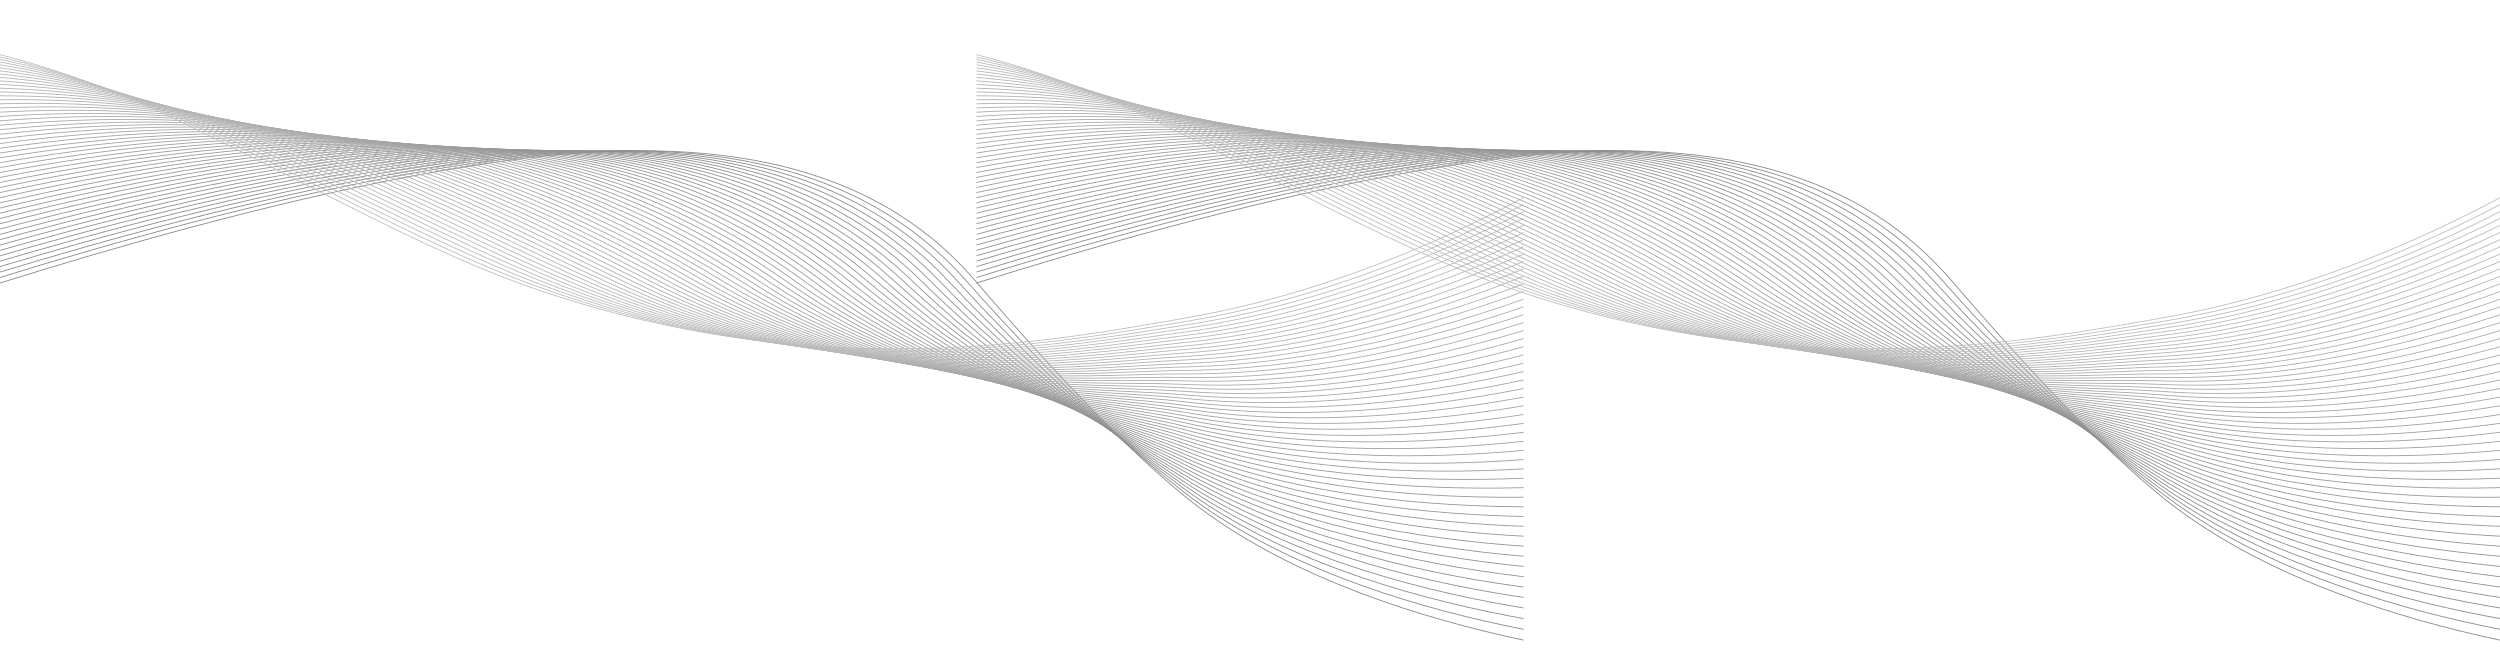 <svg xmlns="http://www.w3.org/2000/svg" xmlns:xlink="http://www.w3.org/1999/xlink" width="1444" height="375" viewBox="0 0 1444 375">
  <defs>
    <clipPath id="clip-path">
      <rect id="長方形_1883" data-name="長方形 1883" width="880" height="375" transform="translate(0 2118.216)" fill="#fff" stroke="#707070" stroke-width="1"/>
    </clipPath>
    <clipPath id="clip-path-2">
      <rect id="長方形_1881" data-name="長方形 1881" width="944.684" height="668.028" fill="none"/>
    </clipPath>
  </defs>
  <g id="グループ_1340" data-name="グループ 1340" transform="translate(240 -2111.001)">
    <g id="マスクグループ_13" data-name="マスクグループ 13" transform="translate(-240 -7.215)" clip-path="url(#clip-path)">
      <g id="レイヤー_1" transform="matrix(0.966, 0.259, -0.259, 0.966, 109.021, 1730.483)">
        <g id="グループ_1302" data-name="グループ 1302" clip-path="url(#clip-path-2)">
          <g id="グループ_1301" data-name="グループ 1301" transform="translate(-93.957 131.766)">
            <path id="パス_3788" data-name="パス 3788" d="M1062.763,142.642s-182.1,36.9-305.682-19.012c-36.135-16.346-84.974-45.181-148.294-88.482-66.256-45.308-153.436-48.3-271.475-.278C185.874,96.485,0,225.069,0,225.069" transform="translate(66.343 246.579)" fill="none" stroke="#888" stroke-linecap="round" stroke-linejoin="round" stroke-width="0.5"/>
            <path id="パス_3789" data-name="パス 3789" d="M1063.453,133.131S882.8,172.678,757.85,119.816C721.183,104.3,670.376,77.865,605.072,34.636c-66.542-44.054-153.278-47.887-270.42-1.063C183.747,93.536,0,220.113,0,220.113" transform="translate(65.042 248.456)" fill="none" stroke="#898989" stroke-linecap="round" stroke-linejoin="round" stroke-width="0.5"/>
            <path id="パス_3790" data-name="パス 3790" d="M1064.151,123.553s-179.217,42.205-305.516-7.617c-37.207-14.679-89.949-38.722-157.261-81.888C534.595-8.784,448.343-13.188,332,32.2,181.756,90.814,0,215.082,0,215.082" transform="translate(63.741 250.4)" fill="none" stroke="#8a8a8a" stroke-linecap="round" stroke-linejoin="round" stroke-width="0.5"/>
            <path id="パス_3791" data-name="パス 3791" d="M1064.842,114.037s-177.8,44.872-305.436-1.92C721.651,98.279,667,76.624,597.661,33.522c-66.994-41.634-152.833-46.7-268.317-2.642C179.693,87.987,0,210.1,0,210.1" transform="translate(62.439 252.283)" fill="none" stroke="#8c8c8c" stroke-linecap="round" stroke-linejoin="round" stroke-width="0.5"/>
            <path id="パス_3792" data-name="パス 3792" d="M1065.54,104.543S889.132,152.1,760.183,108.32c-38.309-13.005-94.821-32.279-166.227-75.3C526.787-7.457,441.313-13.162,326.694,29.591,177.63,85.2,0,205.149,0,205.149" transform="translate(61.138 254.144)" fill="none" stroke="#8d8d8d" stroke-linecap="round" stroke-linejoin="round" stroke-width="0.5"/>
            <path id="パス_3793" data-name="パス 3793" d="M1066.23,95.056S891.2,145.291,760.96,104.538C722.1,92.374,663.735,75.473,590.25,32.529,522.931-6.812,437.8-13.128,324.036,28.316,175.551,82.408,0,200.216,0,200.216" transform="translate(59.837 256.006)" fill="none" stroke="#8e8e8e" stroke-linecap="round" stroke-linejoin="round" stroke-width="0.5"/>
            <path id="パス_3794" data-name="パス 3794" d="M1066.929,85.594s-173.654,52.941-305.19,15.179c-39.42-11.315-99.614-25.868-175.194-68.716-67.446-38.23-152.262-45.141-265.159-5C173.48,79.643,0,195.3,0,195.3" transform="translate(58.535 257.834)" fill="none" stroke="#8f8f8f" stroke-linecap="round" stroke-linejoin="round" stroke-width="0.5"/>
            <path id="パス_3795" data-name="パス 3795" d="M1067.611,76.147S895.306,131.794,762.5,97.024C722.516,86.558,660.521,74.346,582.831,31.609c-67.542-37.159-152.079-44.626-264.1-5.792C171.4,76.885,0,190.4,0,190.4" transform="translate(57.242 259.648)" fill="none" stroke="#909090" stroke-linecap="round" stroke-linejoin="round" stroke-width="0.5"/>
            <path id="パス_3796" data-name="パス 3796" d="M1068.309,66.719S897.353,125.1,763.286,93.293c-40.547-9.617-104.32-19.5-184.152-62.122-67.621-36.1-151.9-44.11-263.056-6.578C169.322,74.138,0,185.52,0,185.52" transform="translate(55.941 261.443)" fill="none" stroke="#919191" stroke-linecap="round" stroke-linejoin="round" stroke-width="0.5"/>
            <path id="パス_3797" data-name="パス 3797" d="M1069.008,57.313S899.384,118.427,764.063,89.584c-41.118-8.768-106.644-16.33-188.635-58.829-67.676-35.08-151.714-43.6-262-7.364C167.243,71.421,0,180.66,0,180.66" transform="translate(54.631 263.224)" fill="none" stroke="#929292" stroke-linecap="round" stroke-linejoin="round" stroke-width="0.5"/>
            <path id="パス_3798" data-name="パス 3798" d="M1069.7,47.921S901.4,111.789,764.833,85.89c-41.69-7.9-108.954-13.18-193.119-55.536C504.006-3.719,420.174-12.741,310.769,22.2,165.148,68.695,0,175.8,0,175.8" transform="translate(53.338 264.982)" fill="none" stroke="#939393" stroke-linecap="round" stroke-linejoin="round" stroke-width="0.5"/>
            <path id="パス_3799" data-name="パス 3799" d="M1070.4,38.54S903.407,105.176,765.618,82.213c-42.269-7.046-111.247-10.038-197.6-52.243-67.732-33.1-151.365-42.586-259.9-8.943C163.061,66,0,170.972,0,170.972" transform="translate(52.029 266.73)" fill="none" stroke="#949494" stroke-linecap="round" stroke-linejoin="round" stroke-width="0.5"/>
            <path id="パス_3800" data-name="パス 3800" d="M1071.086,29.189S905.407,98.6,766.388,78.56c-42.84-6.181-113.516-6.919-202.085-48.95C496.571-2.535,413.1-12.485,305.46,19.882,160.959,63.317,0,166.168,0,166.168" transform="translate(50.735 268.447)" fill="none" stroke="#959595" stroke-linecap="round" stroke-linejoin="round" stroke-width="0.5"/>
            <path id="パス_3801" data-name="パス 3801" d="M1071.785,19.852S907.406,92.059,767.173,74.92C723.754,69.611,651.4,71.111,560.605,29.262,492.889-1.945,409.581-12.332,302.81,18.741,158.864,60.645,0,161.37,0,161.37" transform="translate(49.426 270.151)" fill="none" stroke="#969696" stroke-linecap="round" stroke-linejoin="round" stroke-width="0.5"/>
            <path id="パス_3802" data-name="パス 3802" d="M1072.475,10.529S909.4,85.546,767.943,71.295c-44.007-4.436-118.023-.722-211.051-42.356-67.692-30.3-150.865-41.11-256.74-11.307C156.753,57.988,0,156.6,0,156.6" transform="translate(48.133 271.848)" fill="none" stroke="#979797" stroke-linecap="round" stroke-linejoin="round" stroke-width="0.5"/>
            <path id="パス_3803" data-name="パス 3803" d="M1073.174,1.23S911.381,79.071,768.721,67.692c-44.586-3.555-120.261,2.341-215.535-39.063C485.526-.777,402.488-11.989,297.5,16.536,154.65,55.346,0,151.85,0,151.85" transform="translate(46.831 273.514)" fill="none" stroke="#989898" stroke-linecap="round" stroke-linejoin="round" stroke-width="0.5"/>
            <path id="パス_3804" data-name="パス 3804" d="M1073.864,0S913.365,80.674,769.5,72.16c-45.165-2.674-122.474,5.4-220.018-35.77C481.868,7.855,398.941-3.745,294.843,23.5,152.532,60.765,0,155.15,0,155.15" transform="translate(45.53 267.111)" fill="none" stroke="#999" stroke-linecap="round" stroke-linejoin="round" stroke-width="0.5"/>
            <path id="パス_3805" data-name="パス 3805" d="M1074.562,0S915.349,83.522,770.276,77.857c-45.752-1.785-124.688,8.419-224.5-32.477C478.226,17.7,395.394,5.721,292.193,31.708,150.421,67.414,0,159.7,0,159.7" transform="translate(44.229 259.478)" fill="none" stroke="#9a9a9a" stroke-linecap="round" stroke-linejoin="round" stroke-width="0.5"/>
            <path id="パス_3806" data-name="パス 3806" d="M1075.252,0S917.325,86.387,771.046,83.562c-46.34-.9-126.886,11.426-228.984-29.184C474.576,27.534,391.831,15.187,289.535,39.92,148.3,74.064,0,164.252,0,164.252" transform="translate(42.928 251.844)" fill="none" stroke="#9b9b9b" stroke-linecap="round" stroke-linejoin="round" stroke-width="0.5"/>
            <path id="パス_3807" data-name="パス 3807" d="M1075.943,0S919.293,89.259,771.823,89.259c-46.919,0-129.068,14.418-233.459-25.891-67.407-26.026-150.08-38.722-251.479-15.251C146.184,80.69,0,168.79,0,168.79" transform="translate(41.634 244.211)" fill="none" stroke="#9c9c9c" stroke-linecap="round" stroke-linejoin="round" stroke-width="0.5"/>
            <path id="パス_3808" data-name="パス 3808" d="M1076.633,0S921.268,92.147,772.593,94.956c-47.506.9-131.242,17.377-237.942-22.59C467.323,47.141,384.721,34.1,284.227,56.33,144.049,87.331,0,173.345,0,173.345" transform="translate(40.333 236.586)" fill="none" stroke="#9d9d9d" stroke-linecap="round" stroke-linejoin="round" stroke-width="0.5"/>
            <path id="パス_3809" data-name="パス 3809" d="M1077.339,0S923.26,95.052,773.378,100.654c-48.093,1.8-133.409,20.321-242.426-19.3-67.24-24.439-149.786-37.8-249.377-16.822C141.923,93.949,0,177.884,0,177.884" transform="translate(39.024 228.952)" fill="none" stroke="#9e9e9e" stroke-linecap="round" stroke-linejoin="round" stroke-width="0.5"/>
            <path id="パス_3810" data-name="パス 3810" d="M1078.021,0S925.228,97.964,774.148,106.351c-48.672,2.706-135.567,23.233-246.909-16C460.095,66.685,377.6,53,278.918,72.731,139.788,100.558,0,182.422,0,182.422" transform="translate(37.73 221.319)" fill="none" stroke="#9f9f9f" stroke-linecap="round" stroke-linejoin="round" stroke-width="0.5"/>
            <path id="パス_3811" data-name="パス 3811" d="M1078.72,0S927.212,100.876,774.926,112.048c-49.259,3.61-137.717,26.122-251.392-12.712-67.05-22.908-149.5-36.905-247.266-18.4C137.662,107.168,0,186.969,0,186.969" transform="translate(36.429 213.686)" fill="none" stroke="#a1a1a1" stroke-linecap="round" stroke-linejoin="round" stroke-width="0.5"/>
            <path id="パス_3812" data-name="パス 3812" d="M1079.418,0S929.2,103.812,775.7,117.745c-49.847,4.523-139.86,28.994-255.875-9.419C452.882,86.165,370.47,71.858,273.61,89.14,135.519,113.77,0,191.516,0,191.516" transform="translate(35.12 206.06)" fill="none" stroke="#a2a2a2" stroke-linecap="round" stroke-linejoin="round" stroke-width="0.5"/>
            <path id="パス_3813" data-name="パス 3813" d="M1080.109,0S931.187,106.748,776.481,123.451c-50.426,5.443-141.994,31.835-260.359-6.126C449.287,95.893,366.9,81.293,270.959,97.345,133.377,120.364,0,196.062,0,196.062" transform="translate(33.826 198.427)" fill="none" stroke="#a3a3a3" stroke-linecap="round" stroke-linejoin="round" stroke-width="0.5"/>
            <path id="パス_3814" data-name="パス 3814" d="M1080.8,0S933.171,109.7,777.251,129.148c-51.005,6.364-144.121,34.643-264.842-2.833C445.685,105.6,363.321,90.711,268.3,105.549,131.235,126.95,0,200.609,0,200.609" transform="translate(32.525 190.794)" fill="none" stroke="#a4a4a4" stroke-linecap="round" stroke-linejoin="round" stroke-width="0.5"/>
            <path id="パス_3815" data-name="パス 3815" d="M1081.5,0S935.178,112.659,778.036,134.845c-51.585,7.284-146.239,37.437-269.325.468C442.1,115.3,359.758,100.13,265.651,113.762,129.092,133.536,0,205.156,0,205.156" transform="translate(31.216 183.16)" fill="none" stroke="#a5a5a5" stroke-linecap="round" stroke-linejoin="round" stroke-width="0.5"/>
            <path id="パス_3816" data-name="パス 3816" d="M1082.2,0S937.17,115.627,778.814,140.542c-52.164,8.2-148.358,40.2-273.808,3.761C438.5,124.99,356.188,109.533,263,121.959,126.95,140.1,0,209.694,0,209.694" transform="translate(29.914 175.527)" fill="none" stroke="#a6a6a6" stroke-linecap="round" stroke-linejoin="round" stroke-width="0.5"/>
            <path id="パス_3817" data-name="パス 3817" d="M1082.885,0s-143.724,118.6-303.3,146.239c-52.743,9.133-150.469,42.928-278.283,7.054-66.383-18.631-148.691-34.358-240.958-23.13C124.791,146.66,0,214.241,0,214.241" transform="translate(28.621 167.902)" fill="none" stroke="#a7a7a7" stroke-linecap="round" stroke-linejoin="round" stroke-width="0.5"/>
            <path id="パス_3818" data-name="パス 3818" d="M1083.584,0S941.169,121.586,780.369,151.937c-53.322,10.069-152.579,45.633-282.774,10.347-66.264-17.957-148.556-33.953-239.9-23.916C122.649,153.214,0,218.788,0,218.788" transform="translate(27.32 160.268)" fill="none" stroke="#a8a8a8" stroke-linecap="round" stroke-linejoin="round" stroke-width="0.5"/>
            <path id="パス_3819" data-name="パス 3819" d="M1084.266,0s-141.1,124.569-303.135,157.642c-53.894,11-154.674,48.307-287.25,13.64-66.145-17.3-148.429-33.564-238.847-24.7C120.491,159.76,0,223.342,0,223.342" transform="translate(26.026 152.635)" fill="none" stroke="#a9a9a9" stroke-linecap="round" stroke-linejoin="round" stroke-width="0.5"/>
            <path id="パス_3820" data-name="パス 3820" d="M1084.972,0S945.192,127.561,781.917,163.339C727.452,175.273,625.14,214.3,490.184,180.272c-66.034-16.647-148.295-33.176-237.8-25.495C118.34,166.283,0,227.873,0,227.873" transform="translate(24.717 145.002)" fill="none" stroke="#aaa" stroke-linecap="round" stroke-linejoin="round" stroke-width="0.5"/>
            <path id="パス_3821" data-name="パス 3821" d="M1085.655,0S947.2,130.56,782.686,169.036c-55.036,12.87-158.872,53.576-296.216,20.234-65.915-16-148.167-32.795-236.744-26.28C116.182,172.805,0,232.428,0,232.428" transform="translate(23.424 137.368)" fill="none" stroke="#ababab" stroke-linecap="round" stroke-linejoin="round" stroke-width="0.5"/>
            <path id="パス_3822" data-name="パス 3822" d="M1086.353,0S949.223,133.567,783.464,174.733C727.856,188.54,622.5,230.9,482.764,198.26c-65.8-15.37-148.041-32.414-235.689-27.066C114.032,179.312,0,236.974,0,236.974" transform="translate(22.122 129.735)" fill="none" stroke="#acacac" stroke-linecap="round" stroke-linejoin="round" stroke-width="0.5"/>
            <path id="パス_3823" data-name="パス 3823" d="M1087.051,0s-135.8,136.583-302.81,180.431c-56.179,14.751-163.053,58.726-305.182,26.82-65.685-14.743-147.914-32.049-234.642-27.859C111.874,185.8,0,241.513,0,241.513" transform="translate(20.813 122.109)" fill="none" stroke="#adadad" stroke-linecap="round" stroke-linejoin="round" stroke-width="0.5"/>
            <path id="パス_3824" data-name="パス 3824" d="M1087.742,0S953.286,139.59,785.019,186.128c-56.742,15.7-165.148,61.257-309.666,30.113-65.566-14.132-147.787-31.692-233.586-28.645C109.723,192.285,0,246.06,0,246.06" transform="translate(19.52 114.476)" fill="none" stroke="#aeaeae" stroke-linecap="round" stroke-linejoin="round" stroke-width="0.5"/>
            <path id="パス_3825" data-name="パス 3825" d="M1088.432,0S955.317,142.613,785.789,191.825c-57.306,16.639-167.235,63.757-314.149,33.406-65.455-13.521-147.652-31.343-232.531-29.43C107.573,198.752,0,250.606,0,250.606" transform="translate(18.218 106.843)" fill="none" stroke="#afafaf" stroke-linecap="round" stroke-linejoin="round" stroke-width="0.5"/>
            <path id="パス_3826" data-name="パス 3826" d="M1089.138,0S957.372,145.636,786.574,197.53c-57.877,17.584-169.322,66.224-318.632,36.7-65.343-12.918-147.525-30.994-231.484-30.224C105.422,205.219,0,255.145,0,255.145" transform="translate(16.909 99.209)" fill="none" stroke="#b0b0b0" stroke-linecap="round" stroke-linejoin="round" stroke-width="0.5"/>
            <path id="パス_3827" data-name="パス 3827" d="M1089.821,0S959.4,148.66,787.344,203.228c-58.432,18.528-171.409,68.66-323.115,40C399,230.9,316.839,212.567,233.8,212.218,103.272,211.67,0,259.7,0,259.7" transform="translate(15.616 91.576)" fill="none" stroke="#b1b1b1" stroke-linecap="round" stroke-linejoin="round" stroke-width="0.5"/>
            <path id="パス_3828" data-name="パス 3828" d="M1090.527,0s-129.06,151.691-302.4,208.925c-59,19.48-173.5,71.073-327.6,43.293C395.4,240.474,313.276,221.882,231.15,220.422,101.13,218.105,0,264.246,0,264.246" transform="translate(14.306 83.951)" fill="none" stroke="#b2b2b2" stroke-linecap="round" stroke-linejoin="round" stroke-width="0.5"/>
            <path id="パス_3829" data-name="パス 3829" d="M1091.209,0s-127.7,154.722-302.318,214.622c-59.559,20.432-175.582,73.445-332.074,46.586-65.026-11.164-147.12-30.01-228.325-32.588C98.987,224.509,0,268.785,0,268.785" transform="translate(13.013 76.317)" fill="none" stroke="#b3b3b3" stroke-linecap="round" stroke-linejoin="round" stroke-width="0.5"/>
            <path id="パス_3830" data-name="パス 3830" d="M1091.9,0S965.561,157.761,789.669,220.319C729.554,241.7,611.992,296.113,453.112,270.2c-64.923-10.585-146.977-29.692-227.27-33.374C96.853,230.912,0,273.332,0,273.332" transform="translate(11.72 68.684)" fill="none" stroke="#b5b5b5" stroke-linecap="round" stroke-linejoin="round" stroke-width="0.5"/>
            <path id="パス_3831" data-name="パス 3831" d="M1092.6,0S967.632,160.8,790.447,226.016c-60.67,22.329-179.772,78.1-341.04,53.172-64.828-10.022-146.835-29.391-226.223-34.16C94.71,237.308,0,277.871,0,277.871" transform="translate(10.41 61.051)" fill="none" stroke="#b6b6b6" stroke-linecap="round" stroke-linejoin="round" stroke-width="0.5"/>
            <path id="パス_3832" data-name="パス 3832" d="M1093.3,0S969.7,163.839,791.224,231.722C730,255,609.365,312.11,445.7,288.186c-64.732-9.458-146.692-29.089-225.167-34.953C92.584,243.68,0,282.417,0,282.417" transform="translate(9.109 53.417)" fill="none" stroke="#b7b7b7" stroke-linecap="round" stroke-linejoin="round" stroke-width="0.5"/>
            <path id="パス_3833" data-name="パス 3833" d="M1093.979,0S971.766,166.878,791.994,237.419c-61.781,24.241-183.962,82.641-350.006,59.765-64.637-8.9-146.541-28.8-224.112-35.739C90.465,250.051,0,286.972,0,286.972" transform="translate(7.816 45.792)" fill="none" stroke="#b8b8b8" stroke-linecap="round" stroke-linejoin="round" stroke-width="0.5"/>
            <path id="パス_3834" data-name="パス 3834" d="M1094.685,0S973.853,169.925,792.779,243.116c-62.328,25.193-186.065,84.855-354.49,63.058-64.55-8.355-146.39-28.518-223.065-36.524C88.347,256.4,0,291.519,0,291.519" transform="translate(6.507 38.159)" fill="none" stroke="#b9b9b9" stroke-linecap="round" stroke-linejoin="round" stroke-width="0.5"/>
            <path id="パス_3835" data-name="パス 3835" d="M1095.383,0S975.94,172.972,793.557,248.813c-62.876,26.145-188.167,87.045-358.973,66.351-64.471-7.808-146.231-28.24-222.009-37.318C86.244,262.723,0,296.057,0,296.057" transform="translate(5.205 30.525)" fill="none" stroke="#bababa" stroke-linecap="round" stroke-linejoin="round" stroke-width="0.5"/>
            <path id="パス_3836" data-name="パス 3836" d="M1096.065,0S978.01,176.019,794.326,254.51c-63.431,27.105-190.27,89.2-363.456,69.644-64.391-7.276-146.065-27.97-220.954-38.1C84.141,269.039,0,300.6,0,300.6" transform="translate(3.912 22.892)" fill="none" stroke="#bbb" stroke-linecap="round" stroke-linejoin="round" stroke-width="0.5"/>
            <path id="パス_3837" data-name="パス 3837" d="M1096.772,0S980.24,179.352,795.112,260.208c-63.931,28.161-192.389,91.33-367.939,72.937-64.32-6.737-145.9-27.708-219.907-38.889C82.054,275.339,0,305.143,0,305.143" transform="translate(2.602 15.267)" fill="none" stroke="#bcbcbc" stroke-linecap="round" stroke-linejoin="round" stroke-width="0.5"/>
            <path id="パス_3838" data-name="パス 3838" d="M1097.454,0s-115.2,182.256-301.572,265.9c-64.5,29.065-194.507,93.417-372.422,76.23-64.248-6.205-145.716-27.447-218.851-39.674C79.967,281.624,0,309.689,0,309.689" transform="translate(1.309 7.633)" fill="none" stroke="#bdbdbd" stroke-linecap="round" stroke-linejoin="round" stroke-width="0.5"/>
            <path id="パス_3839" data-name="パス 3839" d="M1098.16,0S984.3,185.168,796.667,271.61c-65.066,29.978-196.626,95.48-376.906,79.523-64.185-5.681-145.541-27.2-217.8-40.468C77.9,287.892,0,314.236,0,314.236" transform="translate(0 0)" fill="none" stroke="#bebebe" stroke-linecap="round" stroke-linejoin="round" stroke-width="0.5"/>
          </g>
        </g>
      </g>
    </g>
    <g id="マスクグループ_13-2" data-name="マスクグループ 13" transform="translate(324 -7.215)" clip-path="url(#clip-path)">
      <g id="レイヤー_1-2" data-name="レイヤー_1" transform="matrix(0.966, 0.259, -0.259, 0.966, 109.021, 1730.483)">
        <g id="グループ_1302-2" data-name="グループ 1302" clip-path="url(#clip-path-2)">
          <g id="グループ_1301-2" data-name="グループ 1301" transform="translate(-93.957 131.766)">
            <path id="パス_3788-2" data-name="パス 3788" d="M1062.763,142.642s-182.1,36.9-305.682-19.012c-36.135-16.346-84.974-45.181-148.294-88.482-66.256-45.308-153.436-48.3-271.475-.278C185.874,96.485,0,225.069,0,225.069" transform="translate(66.343 246.579)" fill="none" stroke="#888" stroke-linecap="round" stroke-linejoin="round" stroke-width="0.5"/>
            <path id="パス_3789-2" data-name="パス 3789" d="M1063.453,133.131S882.8,172.678,757.85,119.816C721.183,104.3,670.376,77.865,605.072,34.636c-66.542-44.054-153.278-47.887-270.42-1.063C183.747,93.536,0,220.113,0,220.113" transform="translate(65.042 248.456)" fill="none" stroke="#898989" stroke-linecap="round" stroke-linejoin="round" stroke-width="0.5"/>
            <path id="パス_3790-2" data-name="パス 3790" d="M1064.151,123.553s-179.217,42.205-305.516-7.617c-37.207-14.679-89.949-38.722-157.261-81.888C534.595-8.784,448.343-13.188,332,32.2,181.756,90.814,0,215.082,0,215.082" transform="translate(63.741 250.4)" fill="none" stroke="#8a8a8a" stroke-linecap="round" stroke-linejoin="round" stroke-width="0.5"/>
            <path id="パス_3791-2" data-name="パス 3791" d="M1064.842,114.037s-177.8,44.872-305.436-1.92C721.651,98.279,667,76.624,597.661,33.522c-66.994-41.634-152.833-46.7-268.317-2.642C179.693,87.987,0,210.1,0,210.1" transform="translate(62.439 252.283)" fill="none" stroke="#8c8c8c" stroke-linecap="round" stroke-linejoin="round" stroke-width="0.5"/>
            <path id="パス_3792-2" data-name="パス 3792" d="M1065.54,104.543S889.132,152.1,760.183,108.32c-38.309-13.005-94.821-32.279-166.227-75.3C526.787-7.457,441.313-13.162,326.694,29.591,177.63,85.2,0,205.149,0,205.149" transform="translate(61.138 254.144)" fill="none" stroke="#8d8d8d" stroke-linecap="round" stroke-linejoin="round" stroke-width="0.5"/>
            <path id="パス_3793-2" data-name="パス 3793" d="M1066.23,95.056S891.2,145.291,760.96,104.538C722.1,92.374,663.735,75.473,590.25,32.529,522.931-6.812,437.8-13.128,324.036,28.316,175.551,82.408,0,200.216,0,200.216" transform="translate(59.837 256.006)" fill="none" stroke="#8e8e8e" stroke-linecap="round" stroke-linejoin="round" stroke-width="0.5"/>
            <path id="パス_3794-2" data-name="パス 3794" d="M1066.929,85.594s-173.654,52.941-305.19,15.179c-39.42-11.315-99.614-25.868-175.194-68.716-67.446-38.23-152.262-45.141-265.159-5C173.48,79.643,0,195.3,0,195.3" transform="translate(58.535 257.834)" fill="none" stroke="#8f8f8f" stroke-linecap="round" stroke-linejoin="round" stroke-width="0.5"/>
            <path id="パス_3795-2" data-name="パス 3795" d="M1067.611,76.147S895.306,131.794,762.5,97.024C722.516,86.558,660.521,74.346,582.831,31.609c-67.542-37.159-152.079-44.626-264.1-5.792C171.4,76.885,0,190.4,0,190.4" transform="translate(57.242 259.648)" fill="none" stroke="#909090" stroke-linecap="round" stroke-linejoin="round" stroke-width="0.5"/>
            <path id="パス_3796-2" data-name="パス 3796" d="M1068.309,66.719S897.353,125.1,763.286,93.293c-40.547-9.617-104.32-19.5-184.152-62.122-67.621-36.1-151.9-44.11-263.056-6.578C169.322,74.138,0,185.52,0,185.52" transform="translate(55.941 261.443)" fill="none" stroke="#919191" stroke-linecap="round" stroke-linejoin="round" stroke-width="0.5"/>
            <path id="パス_3797-2" data-name="パス 3797" d="M1069.008,57.313S899.384,118.427,764.063,89.584c-41.118-8.768-106.644-16.33-188.635-58.829-67.676-35.08-151.714-43.6-262-7.364C167.243,71.421,0,180.66,0,180.66" transform="translate(54.631 263.224)" fill="none" stroke="#929292" stroke-linecap="round" stroke-linejoin="round" stroke-width="0.5"/>
            <path id="パス_3798-2" data-name="パス 3798" d="M1069.7,47.921S901.4,111.789,764.833,85.89c-41.69-7.9-108.954-13.18-193.119-55.536C504.006-3.719,420.174-12.741,310.769,22.2,165.148,68.695,0,175.8,0,175.8" transform="translate(53.338 264.982)" fill="none" stroke="#939393" stroke-linecap="round" stroke-linejoin="round" stroke-width="0.5"/>
            <path id="パス_3799-2" data-name="パス 3799" d="M1070.4,38.54S903.407,105.176,765.618,82.213c-42.269-7.046-111.247-10.038-197.6-52.243-67.732-33.1-151.365-42.586-259.9-8.943C163.061,66,0,170.972,0,170.972" transform="translate(52.029 266.73)" fill="none" stroke="#949494" stroke-linecap="round" stroke-linejoin="round" stroke-width="0.5"/>
            <path id="パス_3800-2" data-name="パス 3800" d="M1071.086,29.189S905.407,98.6,766.388,78.56c-42.84-6.181-113.516-6.919-202.085-48.95C496.571-2.535,413.1-12.485,305.46,19.882,160.959,63.317,0,166.168,0,166.168" transform="translate(50.735 268.447)" fill="none" stroke="#959595" stroke-linecap="round" stroke-linejoin="round" stroke-width="0.5"/>
            <path id="パス_3801-2" data-name="パス 3801" d="M1071.785,19.852S907.406,92.059,767.173,74.92C723.754,69.611,651.4,71.111,560.605,29.262,492.889-1.945,409.581-12.332,302.81,18.741,158.864,60.645,0,161.37,0,161.37" transform="translate(49.426 270.151)" fill="none" stroke="#969696" stroke-linecap="round" stroke-linejoin="round" stroke-width="0.5"/>
            <path id="パス_3802-2" data-name="パス 3802" d="M1072.475,10.529S909.4,85.546,767.943,71.295c-44.007-4.436-118.023-.722-211.051-42.356-67.692-30.3-150.865-41.11-256.74-11.307C156.753,57.988,0,156.6,0,156.6" transform="translate(48.133 271.848)" fill="none" stroke="#979797" stroke-linecap="round" stroke-linejoin="round" stroke-width="0.5"/>
            <path id="パス_3803-2" data-name="パス 3803" d="M1073.174,1.23S911.381,79.071,768.721,67.692c-44.586-3.555-120.261,2.341-215.535-39.063C485.526-.777,402.488-11.989,297.5,16.536,154.65,55.346,0,151.85,0,151.85" transform="translate(46.831 273.514)" fill="none" stroke="#989898" stroke-linecap="round" stroke-linejoin="round" stroke-width="0.5"/>
            <path id="パス_3804-2" data-name="パス 3804" d="M1073.864,0S913.365,80.674,769.5,72.16c-45.165-2.674-122.474,5.4-220.018-35.77C481.868,7.855,398.941-3.745,294.843,23.5,152.532,60.765,0,155.15,0,155.15" transform="translate(45.53 267.111)" fill="none" stroke="#999" stroke-linecap="round" stroke-linejoin="round" stroke-width="0.5"/>
            <path id="パス_3805-2" data-name="パス 3805" d="M1074.562,0S915.349,83.522,770.276,77.857c-45.752-1.785-124.688,8.419-224.5-32.477C478.226,17.7,395.394,5.721,292.193,31.708,150.421,67.414,0,159.7,0,159.7" transform="translate(44.229 259.478)" fill="none" stroke="#9a9a9a" stroke-linecap="round" stroke-linejoin="round" stroke-width="0.5"/>
            <path id="パス_3806-2" data-name="パス 3806" d="M1075.252,0S917.325,86.387,771.046,83.562c-46.34-.9-126.886,11.426-228.984-29.184C474.576,27.534,391.831,15.187,289.535,39.92,148.3,74.064,0,164.252,0,164.252" transform="translate(42.928 251.844)" fill="none" stroke="#9b9b9b" stroke-linecap="round" stroke-linejoin="round" stroke-width="0.5"/>
            <path id="パス_3807-2" data-name="パス 3807" d="M1075.943,0S919.293,89.259,771.823,89.259c-46.919,0-129.068,14.418-233.459-25.891-67.407-26.026-150.08-38.722-251.479-15.251C146.184,80.69,0,168.79,0,168.79" transform="translate(41.634 244.211)" fill="none" stroke="#9c9c9c" stroke-linecap="round" stroke-linejoin="round" stroke-width="0.5"/>
            <path id="パス_3808-2" data-name="パス 3808" d="M1076.633,0S921.268,92.147,772.593,94.956c-47.506.9-131.242,17.377-237.942-22.59C467.323,47.141,384.721,34.1,284.227,56.33,144.049,87.331,0,173.345,0,173.345" transform="translate(40.333 236.586)" fill="none" stroke="#9d9d9d" stroke-linecap="round" stroke-linejoin="round" stroke-width="0.5"/>
            <path id="パス_3809-2" data-name="パス 3809" d="M1077.339,0S923.26,95.052,773.378,100.654c-48.093,1.8-133.409,20.321-242.426-19.3-67.24-24.439-149.786-37.8-249.377-16.822C141.923,93.949,0,177.884,0,177.884" transform="translate(39.024 228.952)" fill="none" stroke="#9e9e9e" stroke-linecap="round" stroke-linejoin="round" stroke-width="0.5"/>
            <path id="パス_3810-2" data-name="パス 3810" d="M1078.021,0S925.228,97.964,774.148,106.351c-48.672,2.706-135.567,23.233-246.909-16C460.095,66.685,377.6,53,278.918,72.731,139.788,100.558,0,182.422,0,182.422" transform="translate(37.73 221.319)" fill="none" stroke="#9f9f9f" stroke-linecap="round" stroke-linejoin="round" stroke-width="0.5"/>
            <path id="パス_3811-2" data-name="パス 3811" d="M1078.72,0S927.212,100.876,774.926,112.048c-49.259,3.61-137.717,26.122-251.392-12.712-67.05-22.908-149.5-36.905-247.266-18.4C137.662,107.168,0,186.969,0,186.969" transform="translate(36.429 213.686)" fill="none" stroke="#a1a1a1" stroke-linecap="round" stroke-linejoin="round" stroke-width="0.5"/>
            <path id="パス_3812-2" data-name="パス 3812" d="M1079.418,0S929.2,103.812,775.7,117.745c-49.847,4.523-139.86,28.994-255.875-9.419C452.882,86.165,370.47,71.858,273.61,89.14,135.519,113.77,0,191.516,0,191.516" transform="translate(35.12 206.06)" fill="none" stroke="#a2a2a2" stroke-linecap="round" stroke-linejoin="round" stroke-width="0.5"/>
            <path id="パス_3813-2" data-name="パス 3813" d="M1080.109,0S931.187,106.748,776.481,123.451c-50.426,5.443-141.994,31.835-260.359-6.126C449.287,95.893,366.9,81.293,270.959,97.345,133.377,120.364,0,196.062,0,196.062" transform="translate(33.826 198.427)" fill="none" stroke="#a3a3a3" stroke-linecap="round" stroke-linejoin="round" stroke-width="0.5"/>
            <path id="パス_3814-2" data-name="パス 3814" d="M1080.8,0S933.171,109.7,777.251,129.148c-51.005,6.364-144.121,34.643-264.842-2.833C445.685,105.6,363.321,90.711,268.3,105.549,131.235,126.95,0,200.609,0,200.609" transform="translate(32.525 190.794)" fill="none" stroke="#a4a4a4" stroke-linecap="round" stroke-linejoin="round" stroke-width="0.5"/>
            <path id="パス_3815-2" data-name="パス 3815" d="M1081.5,0S935.178,112.659,778.036,134.845c-51.585,7.284-146.239,37.437-269.325.468C442.1,115.3,359.758,100.13,265.651,113.762,129.092,133.536,0,205.156,0,205.156" transform="translate(31.216 183.16)" fill="none" stroke="#a5a5a5" stroke-linecap="round" stroke-linejoin="round" stroke-width="0.5"/>
            <path id="パス_3816-2" data-name="パス 3816" d="M1082.2,0S937.17,115.627,778.814,140.542c-52.164,8.2-148.358,40.2-273.808,3.761C438.5,124.99,356.188,109.533,263,121.959,126.95,140.1,0,209.694,0,209.694" transform="translate(29.914 175.527)" fill="none" stroke="#a6a6a6" stroke-linecap="round" stroke-linejoin="round" stroke-width="0.5"/>
            <path id="パス_3817-2" data-name="パス 3817" d="M1082.885,0s-143.724,118.6-303.3,146.239c-52.743,9.133-150.469,42.928-278.283,7.054-66.383-18.631-148.691-34.358-240.958-23.13C124.791,146.66,0,214.241,0,214.241" transform="translate(28.621 167.902)" fill="none" stroke="#a7a7a7" stroke-linecap="round" stroke-linejoin="round" stroke-width="0.5"/>
            <path id="パス_3818-2" data-name="パス 3818" d="M1083.584,0S941.169,121.586,780.369,151.937c-53.322,10.069-152.579,45.633-282.774,10.347-66.264-17.957-148.556-33.953-239.9-23.916C122.649,153.214,0,218.788,0,218.788" transform="translate(27.32 160.268)" fill="none" stroke="#a8a8a8" stroke-linecap="round" stroke-linejoin="round" stroke-width="0.5"/>
            <path id="パス_3819-2" data-name="パス 3819" d="M1084.266,0s-141.1,124.569-303.135,157.642c-53.894,11-154.674,48.307-287.25,13.64-66.145-17.3-148.429-33.564-238.847-24.7C120.491,159.76,0,223.342,0,223.342" transform="translate(26.026 152.635)" fill="none" stroke="#a9a9a9" stroke-linecap="round" stroke-linejoin="round" stroke-width="0.5"/>
            <path id="パス_3820-2" data-name="パス 3820" d="M1084.972,0S945.192,127.561,781.917,163.339C727.452,175.273,625.14,214.3,490.184,180.272c-66.034-16.647-148.295-33.176-237.8-25.495C118.34,166.283,0,227.873,0,227.873" transform="translate(24.717 145.002)" fill="none" stroke="#aaa" stroke-linecap="round" stroke-linejoin="round" stroke-width="0.5"/>
            <path id="パス_3821-2" data-name="パス 3821" d="M1085.655,0S947.2,130.56,782.686,169.036c-55.036,12.87-158.872,53.576-296.216,20.234-65.915-16-148.167-32.795-236.744-26.28C116.182,172.805,0,232.428,0,232.428" transform="translate(23.424 137.368)" fill="none" stroke="#ababab" stroke-linecap="round" stroke-linejoin="round" stroke-width="0.5"/>
            <path id="パス_3822-2" data-name="パス 3822" d="M1086.353,0S949.223,133.567,783.464,174.733C727.856,188.54,622.5,230.9,482.764,198.26c-65.8-15.37-148.041-32.414-235.689-27.066C114.032,179.312,0,236.974,0,236.974" transform="translate(22.122 129.735)" fill="none" stroke="#acacac" stroke-linecap="round" stroke-linejoin="round" stroke-width="0.5"/>
            <path id="パス_3823-2" data-name="パス 3823" d="M1087.051,0s-135.8,136.583-302.81,180.431c-56.179,14.751-163.053,58.726-305.182,26.82-65.685-14.743-147.914-32.049-234.642-27.859C111.874,185.8,0,241.513,0,241.513" transform="translate(20.813 122.109)" fill="none" stroke="#adadad" stroke-linecap="round" stroke-linejoin="round" stroke-width="0.5"/>
            <path id="パス_3824-2" data-name="パス 3824" d="M1087.742,0S953.286,139.59,785.019,186.128c-56.742,15.7-165.148,61.257-309.666,30.113-65.566-14.132-147.787-31.692-233.586-28.645C109.723,192.285,0,246.06,0,246.06" transform="translate(19.52 114.476)" fill="none" stroke="#aeaeae" stroke-linecap="round" stroke-linejoin="round" stroke-width="0.5"/>
            <path id="パス_3825-2" data-name="パス 3825" d="M1088.432,0S955.317,142.613,785.789,191.825c-57.306,16.639-167.235,63.757-314.149,33.406-65.455-13.521-147.652-31.343-232.531-29.43C107.573,198.752,0,250.606,0,250.606" transform="translate(18.218 106.843)" fill="none" stroke="#afafaf" stroke-linecap="round" stroke-linejoin="round" stroke-width="0.5"/>
            <path id="パス_3826-2" data-name="パス 3826" d="M1089.138,0S957.372,145.636,786.574,197.53c-57.877,17.584-169.322,66.224-318.632,36.7-65.343-12.918-147.525-30.994-231.484-30.224C105.422,205.219,0,255.145,0,255.145" transform="translate(16.909 99.209)" fill="none" stroke="#b0b0b0" stroke-linecap="round" stroke-linejoin="round" stroke-width="0.5"/>
            <path id="パス_3827-2" data-name="パス 3827" d="M1089.821,0S959.4,148.66,787.344,203.228c-58.432,18.528-171.409,68.66-323.115,40C399,230.9,316.839,212.567,233.8,212.218,103.272,211.67,0,259.7,0,259.7" transform="translate(15.616 91.576)" fill="none" stroke="#b1b1b1" stroke-linecap="round" stroke-linejoin="round" stroke-width="0.5"/>
            <path id="パス_3828-2" data-name="パス 3828" d="M1090.527,0s-129.06,151.691-302.4,208.925c-59,19.48-173.5,71.073-327.6,43.293C395.4,240.474,313.276,221.882,231.15,220.422,101.13,218.105,0,264.246,0,264.246" transform="translate(14.306 83.951)" fill="none" stroke="#b2b2b2" stroke-linecap="round" stroke-linejoin="round" stroke-width="0.5"/>
            <path id="パス_3829-2" data-name="パス 3829" d="M1091.209,0s-127.7,154.722-302.318,214.622c-59.559,20.432-175.582,73.445-332.074,46.586-65.026-11.164-147.12-30.01-228.325-32.588C98.987,224.509,0,268.785,0,268.785" transform="translate(13.013 76.317)" fill="none" stroke="#b3b3b3" stroke-linecap="round" stroke-linejoin="round" stroke-width="0.5"/>
            <path id="パス_3830-2" data-name="パス 3830" d="M1091.9,0S965.561,157.761,789.669,220.319C729.554,241.7,611.992,296.113,453.112,270.2c-64.923-10.585-146.977-29.692-227.27-33.374C96.853,230.912,0,273.332,0,273.332" transform="translate(11.72 68.684)" fill="none" stroke="#b5b5b5" stroke-linecap="round" stroke-linejoin="round" stroke-width="0.5"/>
            <path id="パス_3831-2" data-name="パス 3831" d="M1092.6,0S967.632,160.8,790.447,226.016c-60.67,22.329-179.772,78.1-341.04,53.172-64.828-10.022-146.835-29.391-226.223-34.16C94.71,237.308,0,277.871,0,277.871" transform="translate(10.41 61.051)" fill="none" stroke="#b6b6b6" stroke-linecap="round" stroke-linejoin="round" stroke-width="0.5"/>
            <path id="パス_3832-2" data-name="パス 3832" d="M1093.3,0S969.7,163.839,791.224,231.722C730,255,609.365,312.11,445.7,288.186c-64.732-9.458-146.692-29.089-225.167-34.953C92.584,243.68,0,282.417,0,282.417" transform="translate(9.109 53.417)" fill="none" stroke="#b7b7b7" stroke-linecap="round" stroke-linejoin="round" stroke-width="0.5"/>
            <path id="パス_3833-2" data-name="パス 3833" d="M1093.979,0S971.766,166.878,791.994,237.419c-61.781,24.241-183.962,82.641-350.006,59.765-64.637-8.9-146.541-28.8-224.112-35.739C90.465,250.051,0,286.972,0,286.972" transform="translate(7.816 45.792)" fill="none" stroke="#b8b8b8" stroke-linecap="round" stroke-linejoin="round" stroke-width="0.5"/>
            <path id="パス_3834-2" data-name="パス 3834" d="M1094.685,0S973.853,169.925,792.779,243.116c-62.328,25.193-186.065,84.855-354.49,63.058-64.55-8.355-146.39-28.518-223.065-36.524C88.347,256.4,0,291.519,0,291.519" transform="translate(6.507 38.159)" fill="none" stroke="#b9b9b9" stroke-linecap="round" stroke-linejoin="round" stroke-width="0.5"/>
            <path id="パス_3835-2" data-name="パス 3835" d="M1095.383,0S975.94,172.972,793.557,248.813c-62.876,26.145-188.167,87.045-358.973,66.351-64.471-7.808-146.231-28.24-222.009-37.318C86.244,262.723,0,296.057,0,296.057" transform="translate(5.205 30.525)" fill="none" stroke="#bababa" stroke-linecap="round" stroke-linejoin="round" stroke-width="0.5"/>
            <path id="パス_3836-2" data-name="パス 3836" d="M1096.065,0S978.01,176.019,794.326,254.51c-63.431,27.105-190.27,89.2-363.456,69.644-64.391-7.276-146.065-27.97-220.954-38.1C84.141,269.039,0,300.6,0,300.6" transform="translate(3.912 22.892)" fill="none" stroke="#bbb" stroke-linecap="round" stroke-linejoin="round" stroke-width="0.5"/>
            <path id="パス_3837-2" data-name="パス 3837" d="M1096.772,0S980.24,179.352,795.112,260.208c-63.931,28.161-192.389,91.33-367.939,72.937-64.32-6.737-145.9-27.708-219.907-38.889C82.054,275.339,0,305.143,0,305.143" transform="translate(2.602 15.267)" fill="none" stroke="#bcbcbc" stroke-linecap="round" stroke-linejoin="round" stroke-width="0.5"/>
            <path id="パス_3838-2" data-name="パス 3838" d="M1097.454,0s-115.2,182.256-301.572,265.9c-64.5,29.065-194.507,93.417-372.422,76.23-64.248-6.205-145.716-27.447-218.851-39.674C79.967,281.624,0,309.689,0,309.689" transform="translate(1.309 7.633)" fill="none" stroke="#bdbdbd" stroke-linecap="round" stroke-linejoin="round" stroke-width="0.5"/>
            <path id="パス_3839-2" data-name="パス 3839" d="M1098.16,0S984.3,185.168,796.667,271.61c-65.066,29.978-196.626,95.48-376.906,79.523-64.185-5.681-145.541-27.2-217.8-40.468C77.9,287.892,0,314.236,0,314.236" transform="translate(0 0)" fill="none" stroke="#bebebe" stroke-linecap="round" stroke-linejoin="round" stroke-width="0.5"/>
          </g>
        </g>
      </g>
    </g>
  </g>
</svg>
